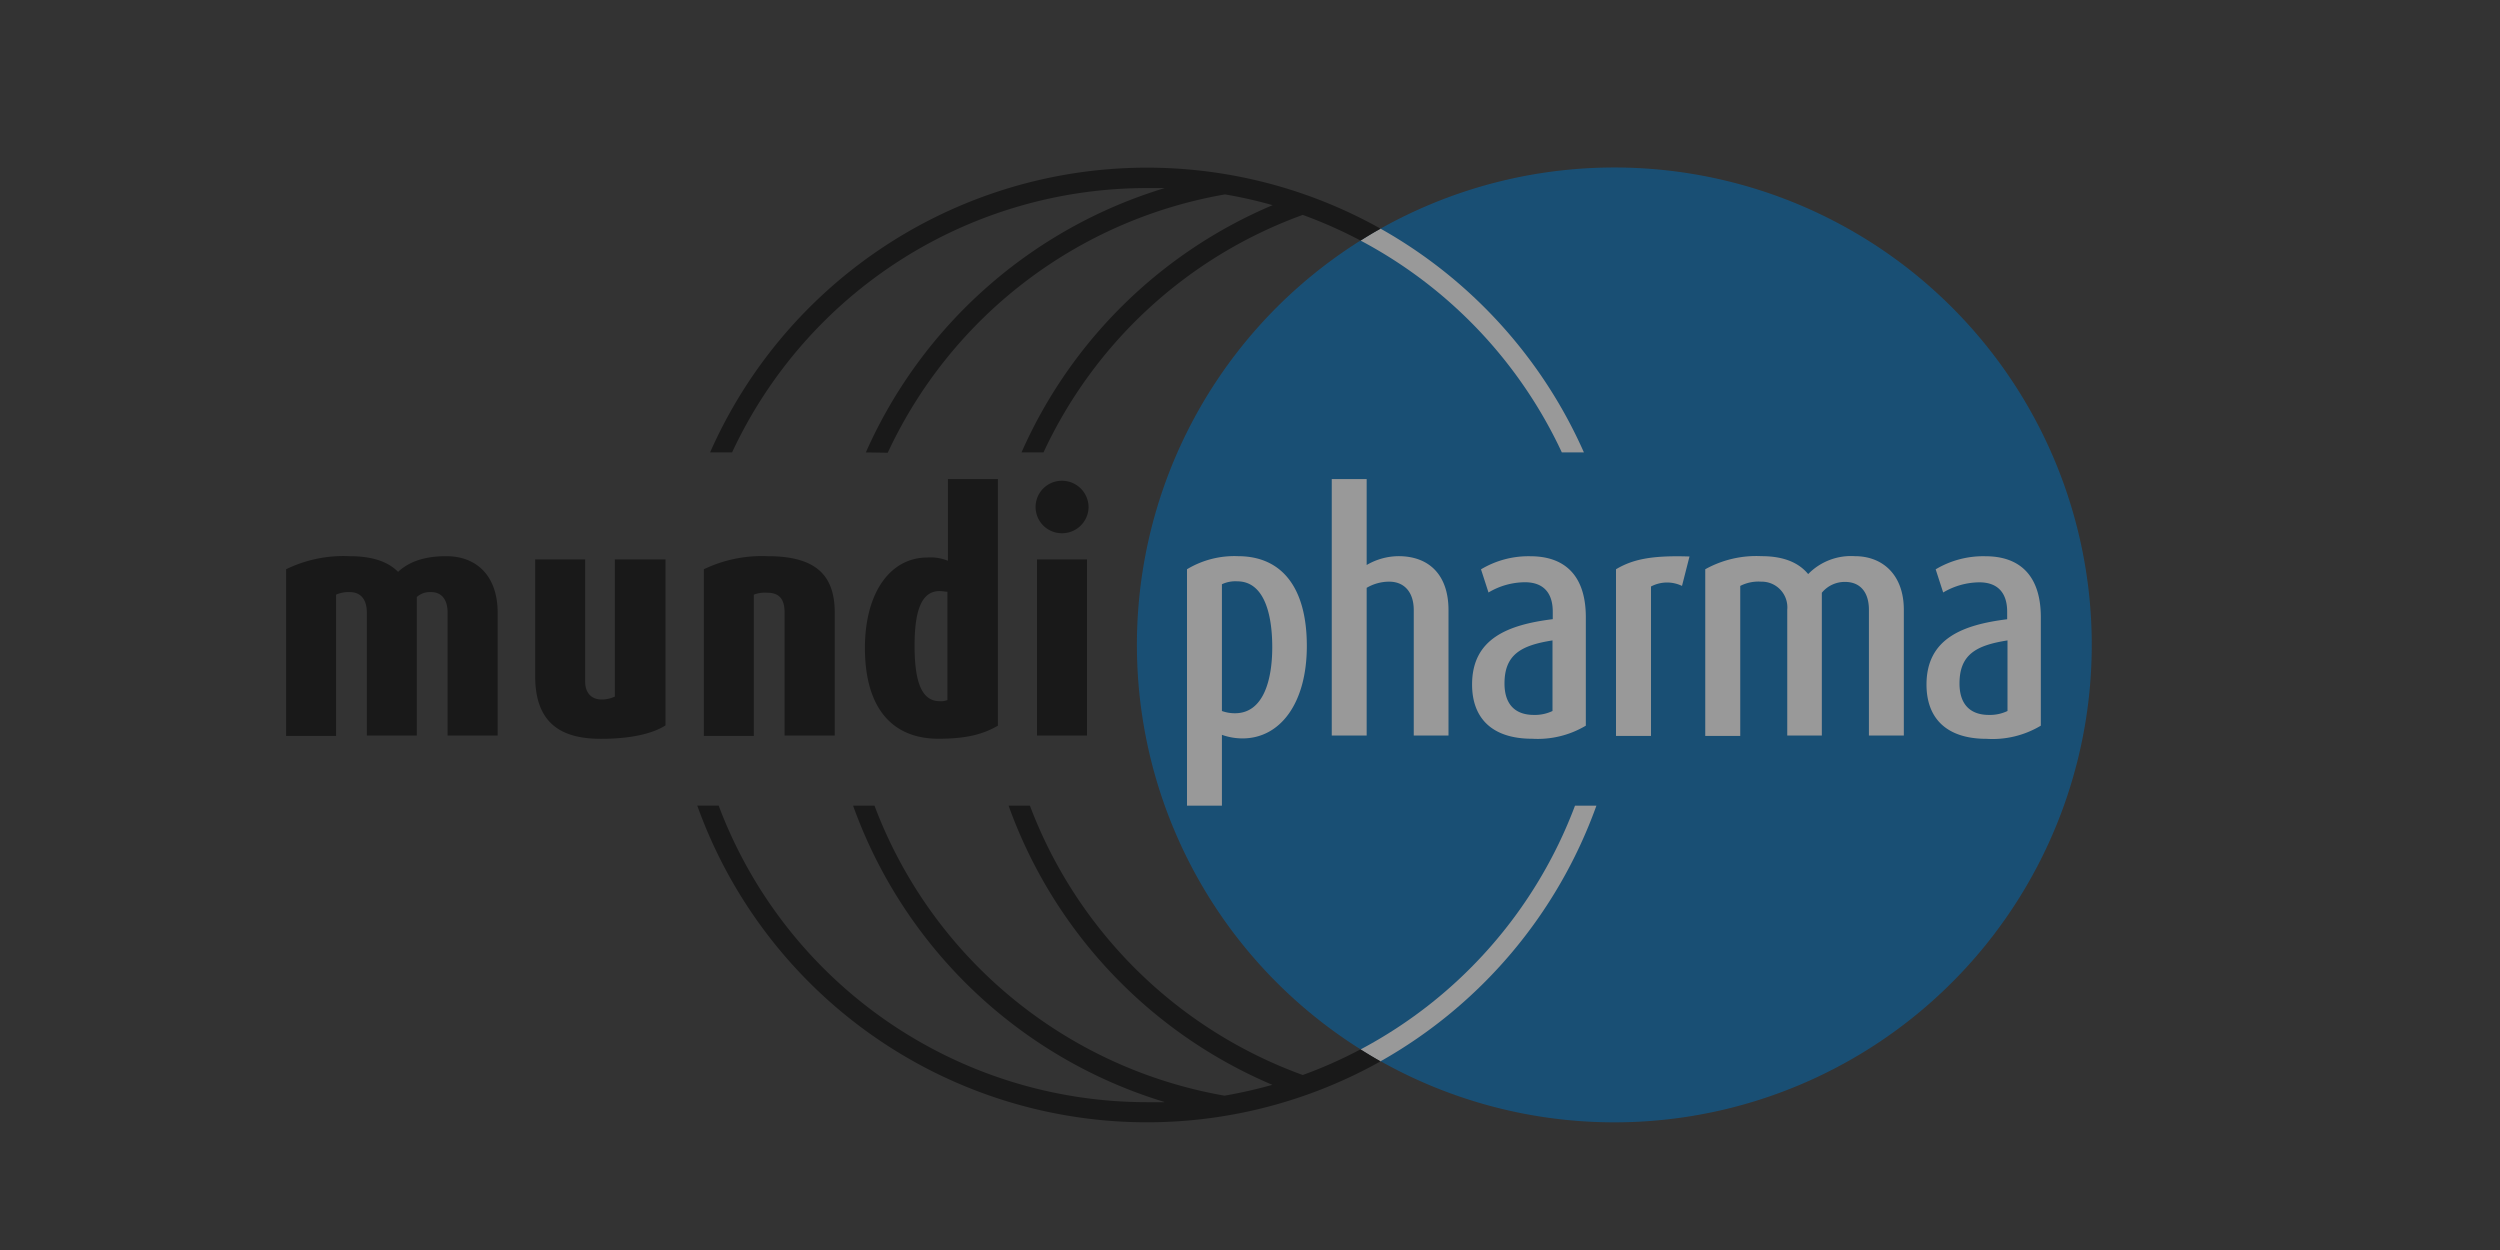 <svg xmlns="http://www.w3.org/2000/svg" viewBox="0 0 300 150">
  <rect x="0" y="0" width="300" height="150" fill="#333333" stroke="none"/>
  <title>Kundenlogo_mundi-pharma</title>
  <g id="Ebene_2" data-name="Ebene 2">
    <g opacity="0.5">
      <path id="path3401" d="M136.43,77.4a57.29,57.29,0,1,1,57.29,57.28A57.29,57.29,0,0,1,136.43,77.4" fill="#006bb6"/>
      <path id="path3405" d="M187.42,54.29a55.08,55.08,0,0,0-24.15-25.42c.79-.5,1.59-1,2.4-1.43a57.48,57.48,0,0,1,24.4,26.85Zm-24.15,71.64A55,55,0,0,0,189,96.68h2.57a57.56,57.56,0,0,1-25.93,30.69q-1.21-.69-2.4-1.44" fill="#fff"/>
      <path id="path3409" d="M103.9,54.29a57.44,57.44,0,0,1,35.86-31.72c-.7,0-1.41,0-2.12,0A54.89,54.89,0,0,0,87.85,54.29H85.21a57.31,57.31,0,0,1,80.46-26.85c-.81.45-1.61.93-2.4,1.43a55.25,55.25,0,0,0-6.94-3.08,54.93,54.93,0,0,0-31.11,28.5h-2.64a57.33,57.33,0,0,1,30.13-29.67A53.94,53.94,0,0,0,147,23.33a55,55,0,0,0-40.47,31Zm35.81,77.94a57.41,57.41,0,0,1-37.34-35.55h2.57a55,55,0,0,0,42,34.8,57.55,57.55,0,0,0,5.74-1.3,57.44,57.44,0,0,1-31.65-33.5h2.56A55.09,55.09,0,0,0,156.33,129a54.61,54.61,0,0,0,6.94-3.08q1.18.75,2.4,1.44a57.33,57.33,0,0,1-82-30.69h2.57a54.89,54.89,0,0,0,51.39,35.59c.69,0,1.38,0,2.07,0"/>
      <path id="path3413" d="M59.72,88.26V73.52c0-4.31-2.42-6.78-6.19-6.78-2.94,0-4.66.86-5.76,1.88-1-1-2.66-1.88-5.84-1.88a15.72,15.72,0,0,0-7.6,1.57v20h6V71.36a3.68,3.68,0,0,1,1.61-.31c1.45,0,2.08,1,2.08,2.47V88.26h6V71.64a2.37,2.37,0,0,1,1.69-.59c1.37,0,2,1,2,2.47V88.26h6"/>
      <path id="path3417" d="M79.86,87V67.13H73.78V83.59a3.77,3.77,0,0,1-1.56.35c-1.38,0-2-.94-2-2.15V67.13h-6v14c0,5.57,3,7.53,7.88,7.53,3.52,0,6.15-.59,7.76-1.61"/>
      <path id="path3421" d="M100.17,88.26V73.52c0-4.51-2.27-6.78-8.07-6.78a16.12,16.12,0,0,0-7.64,1.57v20h6V71.36a3.68,3.68,0,0,1,1.61-.23c1.53,0,2.08.86,2.08,2.39V88.26h6"/>
      <path id="path3425" d="M119.75,87.08V57.49h-6v9.8a5.56,5.56,0,0,0-2.47-.39c-4.43,0-7.49,4.19-7.49,10.85,0,7.25,3.3,10.9,8.82,10.9C116,88.65,118,88.1,119.75,87.08Zm-6-3.1a2.05,2.05,0,0,1-1,.16c-2.16,0-3-2.35-3-6.62,0-3.77.63-6.59,3-6.59.35,0,.7.08.94.08V84" fill-rule="evenodd"/>
      <path id="path3429" d="M130.63,60.86a3.19,3.19,0,0,0-3.21-3.17,3.15,3.15,0,0,0,0,6.3A3.18,3.18,0,0,0,130.63,60.86Zm-6.19,27.4h6V67.13h-6Z" fill-rule="evenodd"/>
      <path id="path3433" d="M156.82,77.52c0-6.94-2.94-10.78-8.27-10.78a11,11,0,0,0-6.11,1.57V96.68h4.19v-8.5a7.38,7.38,0,0,0,2.47.43C153.61,88.61,156.82,84.41,156.82,77.52Zm-4.15.15c0,3.81-1,7.92-4.47,7.92a4.52,4.52,0,0,1-1.57-.27V70.11a3.78,3.78,0,0,1,1.84-.35c3.14,0,4.2,3.72,4.2,7.91" fill="#fff" fill-rule="evenodd"/>
      <path id="path3437" d="M173.82,88.26V73.21c0-4.2-2.31-6.47-6-6.47A7.65,7.65,0,0,0,164,67.8V57.49h-4.19V88.26H164V70.54a5.32,5.32,0,0,1,2.71-.74c1.76,0,2.94,1.21,2.94,3.41V88.26h4.15" fill="#fff"/>
      <path id="path3441" d="M190.3,87.08v-13c0-5.49-3-7.33-6.63-7.33a11.08,11.08,0,0,0-5.95,1.57l.9,2.78A8.61,8.61,0,0,1,183,69.87c2,0,3.33,1.06,3.33,3.53v.9c-5.41.67-9.68,2.35-9.68,7.84,0,4,2.35,6.51,7.21,6.51A11.28,11.28,0,0,0,190.3,87.08Zm-4-1.76a4.9,4.9,0,0,1-2.23.47c-2.28,0-3.53-1.3-3.53-3.77,0-3.48,2-4.58,5.76-5.17v8.47" fill="#fff" fill-rule="evenodd"/>
      <path id="path3445" d="M202.74,66.78c-4.7-.16-6.9.39-8.82,1.53v20h4.2V70.38a4.13,4.13,0,0,1,3.72-.07l.9-3.53" fill="#fff"/>
      <path id="path3449" d="M228.46,88.26V73.17c0-4.16-2.51-6.43-5.88-6.43a7.18,7.18,0,0,0-5.6,2.15c-1-1.21-2.67-2.15-5.6-2.15a12.59,12.59,0,0,0-6.75,1.57v20h4.2v-18a4.8,4.8,0,0,1,2.51-.51,3.08,3.08,0,0,1,3.13,3.37V88.26h4.15V71.13a3.55,3.55,0,0,1,2.79-1.3c1.8,0,2.86,1.22,2.86,3.34V88.26h4.19" fill="#fff"/>
      <path id="path3453" d="M244.9,87.08v-13c0-5.49-3-7.33-6.62-7.33a11.12,11.12,0,0,0-6,1.57l.9,2.78a8.64,8.64,0,0,1,4.35-1.22c2,0,3.33,1.06,3.33,3.53v.9c-5.4.67-9.68,2.35-9.68,7.84,0,4,2.35,6.51,7.21,6.51A11.28,11.28,0,0,0,244.9,87.08Zm-4-1.76a4.9,4.9,0,0,1-2.23.47c-2.27,0-3.53-1.3-3.53-3.77,0-3.48,2-4.58,5.76-5.17v8.47" fill="#fff" fill-rule="evenodd"/>
    </g>
  </g>
</svg>
